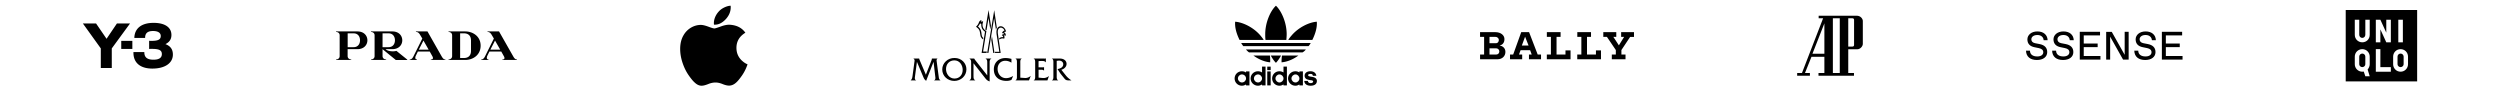 <?xml version="1.0" encoding="utf-8"?>
<svg xmlns="http://www.w3.org/2000/svg" width="3500" height="128" fill="none">
  <path d="M215.035 32c-17.034 0-26.633 7.772-26.969 21.088h15.102v-.252c0-6.49 3.654-9.43 11.111-9.43 7.036 0 10.775 2.667 10.775 6.994 0 5.188-4.075 6.826-13.317 6.826-.924 0-1.953-.084-2.961-.084v11.384c1.365-.084 2.709-.084 3.886-.084 9.662 0 13.925 1.639 13.925 7.268 0 5.272-3.99 7.856-11.804 7.856-8.654 0-12.729-3.277-12.729-10.293v-.42h-15.249v.946c0 13.904 9.326 22.201 26.466 22.201 18.231 0 28.755-8.024 28.755-19.597 0-7.268-3.382-12.014-10.44-14.619 5.693-2.856 8.402-6.91 8.402-12.876C240.009 38.47 231.082 32 215.035 32zM116 32.82l25.121 34.95v27.453h15.375V67.77l25.583-34.95h-18.357l-14.535 21.486-14.724-21.487H116zm53.75 24.427v11.258h15.543V57.247H169.75zm548.793 21.737L698.657 44h-16.15v.699c1.836 0 3.673.635 5.51 3.555l3.42 5.714-12.287 24.699c-1.457 2.92-2.977 4.571-5.447 4.571v.698h10.26v-.698c-1.773 0-2.406-.952-2.406-2.413 0-.952.316-1.904.696-2.73l2.914-5.968h16.593l3.8 6.794c.443.825.697 1.65.697 2.285 0 1.397-.887 2.032-2.977 2.032v.698h20.52v-.698c-2.66 0-3.99-2.095-5.257-4.254zm-32.046-9.46l6.523-12.762 7.283 12.762h-13.806zM651.41 44h-23.497v.699c.507 0 5.067.254 5.067 4.825v28.889c0 4.571-4.56 4.825-5.067 4.825v.698h23.497c10.513 0 21.469-6.73 21.469-20C672.879 50.794 661.923 44 651.41 44zm7.979 27.302c0 7.238-4.623 9.904-9.689 9.904h-5.511v-34.54h5.511c5.129 0 9.689 2.73 9.689 9.905v14.73zM470.467 83.238v.698h21.28v-.698c-.507 0-5.067-.254-5.067-4.825v-9.587h13.617c9.5 0 14.06-6.223 14.06-12.381 0-6.223-4.497-12.445-14.06-12.445h-29.83v.699c.506 0 5.066.254 5.066 4.825v28.889c0 4.571-4.56 4.825-5.066 4.825zm16.276-36.571h8.297c6.143 0 8.993 4.571 8.993 9.714 0 5.143-2.85 9.65-8.993 9.65h-8.297V46.668zm86.83 36.571v.698h10.26v-.698c-1.773 0-2.407-.952-2.407-2.413 0-.952.317-1.904.697-2.73l2.913-5.968h16.594l3.8 6.794c.443.825.696 1.65.696 2.285 0 1.397-.886 2.032-2.976 2.032v.698h20.456v-.698c-2.66 0-3.99-2.159-5.256-4.254L598.463 44h-16.15v.699c1.837 0 3.673.635 5.51 3.555l3.42 5.714-12.287 24.699c-1.456 2.984-2.976 4.571-5.383 4.571zm19.253-26.476l7.284 12.762h-13.807l6.523-12.762zm-73.403 26.476v.698h21.217v-.698c-.507 0-5.067-.254-5.067-4.825v-9.587L554.13 84h16.023v-.571l-15.136-12.191a19.82 19.82 0 0 1-4.94.635c-3.864 0-8.17-.889-10.197-3.047h9.31c9.5 0 13.997-6.223 13.997-12.381 0-6.223-4.497-12.445-13.997-12.445h-29.83v.699c.507 0 5.067.254 5.067 4.825v28.889c0 4.571-4.497 4.825-5.004 4.825zm16.15-36.571h8.36c6.08 0 8.994 4.571 8.994 9.714 0 5.143-2.914 9.65-8.994 9.65h-8.36V46.668zm503.217 38.31c-5.09-4.725-7.71-10.632-7.77-17.782-.06-9.14 4.11-16.291 12.5-21.39-4.73-6.715-11.75-10.384-21.2-11.13-3.49-.311-7.71.435-12.75 2.238-5.29 1.928-8.46 2.923-9.39 2.923-1.243 0-4.041-.809-8.455-2.487-4.415-1.617-7.959-2.488-10.633-2.488-4.912.063-9.513 1.368-13.804 3.918-4.228 2.549-7.648 5.969-10.197 10.321-3.233 5.41-4.85 11.877-4.85 19.4 0 6.53 1.181 13.306 3.606 20.27 2.239 6.467 5.099 12.126 8.581 17.038 3.233 4.601 5.969 7.834 8.083 9.699 3.358 3.172 6.778 4.664 10.198 4.477 2.238-.062 5.161-.87 8.829-2.3 3.606-1.493 7.026-2.177 10.202-2.177 3.04 0 6.34.747 9.88 2.177 3.61 1.492 6.66 2.176 9.2 2.176 3.55-.062 6.84-1.554 9.95-4.414 1.99-1.742 4.6-4.851 7.78-9.39a60.694 60.694 0 0 0 6.03-10.819c.68-1.678 1.36-3.358 1.99-5.16-2.86-1.182-5.41-2.923-7.78-5.1z" fill="#000"/>
  <path d="M1016.91 25.908c4.1-4.85 6.09-10.073 6.09-15.67 0-.746-.06-1.492-.12-2.238-2.86.124-5.85.995-9.08 2.55-3.17 1.554-5.85 3.544-7.9 5.969-4.16 4.725-6.465 10.446-6.465 15.855 0 .746.062 1.43.124 2.114 6.471.498 12.371-2.798 17.351-8.58zm366.98-.713l-2.78 17.301s-.17-.103-.4-.226a29.88 29.88 0 0 0-.49-.264c-.34-.226-.75-.603-.75-.603L1383.96 14l3.38 21.937-.9 5.39-2.55-16.132zm-1.84 48.926l9.86-59.857 3.64 24.538c-.64.943-.94 1.96-1.16 2.978l-2.63-16.359-7.98 48.7h-1.73z" fill="#000"/>
  <path d="M1380.93 43.514s-.53-.264-1.01-.641a8.018 8.018 0 0 1-1.02-.754c-1.53-1.168-2.92-3.317-3.3-6.03-.41-2.715.87-5.73.87-5.73s-.3-.377-1.17-.453c-.82-.075-2.06.641-2.06.641s.15-.716.38-1.244c.22-.565.75-1.168.75-1.168-1.69.15-2.63 1.093-3.23 1.922-.29.415-.49.915-.73 1.518-.26.658-.58 1.44-1.11 2.365-1.01 1.771-2.92 3.468-2.92 3.468s.49.301 2.47 2.035c1.99 1.696 2.63 4.033 2.63 4.033.37 1.315.66 3.1.9 4.628l.01.006c.2 1.275.38 2.37.55 2.867.98 2.262 2.29 3.468 3.34 4.146l.37-2.035c-.6-.49-1.23-1.093-1.65-1.885-.56-1.13-.86-3.656-.86-3.656s-.22-3.694-1.54-6.295c-1.31-2.525-3.45-4.108-3.45-4.108s.64-.679 1.17-1.395c.41-.528.86-1.32 1.05-1.659.07-.113.15-.263.22-.414.19-.302.56-.754 1.28-.64 1.05.188.9 1.318.9 1.318s-.15 2.79 1.08 5.504c1.24 2.714 4.17 4.56 4.17 4.56l-4.77 29.665h6.94l.34-1.885h-5.18l4.58-28.684zm16.34-1.734c-.71 2.412-.22 5.39-.22 5.39l3.9 26.95h-7.84l-.22-1.62h6.15l-3.6-23.144s-.15-.791-.23-1.583c-.07-.754-.15-1.508-.15-1.734l-.03-.301c-.08-1.395 0-3.355.74-5.164.04-.094.09-.189.14-.283.04-.094.09-.188.13-.283l.11-.226c.34-.603.75-1.13 1.27-1.62 0-.024.02-.033.04-.045l.01-.008a.156.156 0 0 0 .03-.023c.06-.048.11-.095.17-.142l.04-.038c.1-.087.2-.167.31-.235l.09-.055c.3-.188.71-.449 1.15-.585.75-.264 1.65-.302 1.99-.264 4.31.226 6.37 4.862 6.37 4.862s.23.528.53 1.357c.26.83.37 1.357.37 1.357s-.82-.226-1.68.15c-.87.415-1.09.792-1.09.792s1.84 1.018 2.21 2.639c.34 1.432-.67 2.525-.67 2.525s-.45-.753-.75-.829c-.3-.075-1.54-.301-1.17.076.42.414.94 1.47.94 2.412s-.45 1.998-.45 1.998-1.87-.566-3.82-.151c-1.13.226-2.14.867-2.89 1.508l-.3-1.847c.82-.604 1.76-1.169 2.74-1.433 1.27-.339 2.85-.15 2.85-.15s-.23-1.47-.53-1.772c-.3-.302-1.46-.943-1.46-.943s.64-.98 1.65-1.281c.97-.302 1.8-.075 2.1.038 0 0-.3-1.018-1.39-1.395-1.05-.377-1.99-.226-1.99-.226s.38-1.32 1.24-2.3c.98-1.093 2.1-1.356 2.1-1.356s-.15-1.847-2.55-3.317c-1.8-1.093-3.37-.905-4.61-.076-.23.113-.71.49-1.05.98-.28.402-.48.904-.6 1.218-.03.07-.05.13-.08.177z" fill="#000"/>
  <path fill-rule="evenodd" clip-rule="evenodd" d="M1319.14 97.151c0-8.82 7.65-16.208 17.32-15.982 9.71-.037 16.53 7.388 16.53 15.756 0 9.499-7.79 16.359-16.98 16.359-9.15 0-16.87-6.596-16.87-16.133zm28.61.716c0-6.784-4.32-13.343-11.59-13.343-7.16 0-11.74 5.164-11.74 12.25 0 6.483 4.58 13.193 11.81 13.193 7.05 0 11.52-5.164 11.52-12.1z" fill="#000"/>
  <path d="M1304.63 81.999c0 .98-.34 1.922-.71 2.902l-7.69 19.676-8.7-20.468-.18-.442c-.23-.534-.46-1.078-.46-1.668v-.038h-8.1v.15c1.93 1.075 1.68 2.722 1.48 4.006-.02.113-.04.223-.05.33l-2.63 19.449-.04.302c-.35 2.404-.67 4.555-2.54 6.219v.151h7.53v-.151c-2.15-.932-1.88-2.971-1.51-5.752l2.68-20.068 8.81 20.957c1.12 2.601 1.76 3.845 4.08 5.617l10.35-26.612 2.63 22.39c0 1.546-.3 2.978-1.92 3.468v.151h8.93v-.151c-1.88-1.319-2.1-2.563-2.36-4.749l-3.04-22.805c0-1.055.3-2.45 1.42-2.751v-.151h-7.98v.038zm58.3 24.5v.117c0 2.539 0 4.353 2.4 5.801v.151h-8.17v-.151c2.43-1.432 2.43-3.317 2.43-5.918V87.992c0-2.601 0-4.486-2.4-5.88v-.151h6.75v.038c.19.55.37.778.65 1.137l.03.031.64.942 16.9 21.448V87.838c.01-2.541.01-4.39-2.39-5.764v-.15h8.13v.15c-2.4 1.395-2.4 3.242-2.4 5.88V114c-3.3-1.093-4.72-2.639-6.75-5.277l-15.86-20.204v17.98h.04zm44.54-21.41c3.04 0 6 1.018 8.55 2.639v-5.315c-2.74-.678-5.59-1.168-8.4-1.168-9.48 0-16.23 6.332-16.23 15.944 0 9.951 6.75 16.057 17.66 16.057 2.4 0 4.8-.377 6.97-1.395l2.36-5.39h-.15c-2.92 1.697-6.37 2.94-9.86 2.94-7.12 0-11.73-6.068-11.73-12.89 0-6.748 4.46-11.422 10.83-11.422zm27.22 24.086c3.15.189 5.89-.867 8.18-2.827h.15l-2.4 6.182h-18.97v-.151c2.13-.748 2.09-3.617 2.06-5.721V88.519v-.66c.03-2.125.07-4.965-2.06-5.747v-.151h8.81v.15c-2.12.776-2.07 3.63-2.04 5.707.01.246.01.482.01.701v20.242l6.26.414zm25.16.038l-5.88-.565h.03V97.641h3.53c1.41 0 3.28-.002 4.01 1.32h.15v-4.938h-.15c-.56.264-1.31.264-2.06.264h-5.51v-8.632c1.46-.264 3.11-.302 4.72-.302 2.1 0 4.01.189 5.44 1.847h.11v-5.428h-.15c-.5.251-1.13.241-1.78.23-.13-.001-.26-.003-.4-.003h-14.77v.113c2.17.817 2.13 3.668 2.11 5.767-.01.223-.01.438-.01.64V106.325l.01.259v.044c.02 2.109.05 5.032-2.11 5.789v.151h19.27l2.1-6.107h-.11c-2.32 2.036-5.51 3.016-8.55 2.752zm23.74-27.252c6.22 0 9.59 3.28 9.59 7.5 0 4.11-3.56 7.313-7.34 8.18l6.67 8.406c1.95 2.412 4.84 4.824 7.5 6.483h-4.24c-2.44 0-3.97-.603-5.36-2.337l-5.66-7.011-4.28-6.52c3.72-.566 8.06-2.263 8.06-6.672 0-3.318-2.88-5.278-5.99-5.127-1.09.038-2.1.189-3.15.377v20.769c0 .17-.01.347-.01.531v.06c-.02 2.133-.05 5.023 2.11 5.779v.151h-8.82v-.151c2.14-.748 2.1-3.617 2.07-5.721V88.519v-.66c.03-2.125.07-4.965-2.07-5.747v-.151h10.92zm-95.73-25.895l2.74 18.092h1.69l-3.56-23.596-.87 5.504zm447.13 4.125c-.69 1.376-1.92 3.299-3.06 4.438h-91.33a7.536 7.536 0 0 1-.26-.356c-.76-1.014-2.07-2.78-2.68-4.082h97.33zm-6.81 9.09c-1.14 1.59-2.85 3.085-4.68 4.106h-74.81c-1.49-1.02-2.96-2.516-4.34-4.106h83.83zm-10.35 8.425c-8.09 6.029-16.95 9.09-23.66 9.541 0-2.492 0-5.91.69-9.54h22.97zm25.68-47.301c.69 7.381-1.71 16.376-6.24 25.466h-33.66c1.24-2.16 2.85-4.2 4.66-6.266 9.77-11.463 24.8-18.536 35.24-19.2zm-65.27 56.842c-6.48-.45-15.35-3.512-23.52-9.54h23.19c.45 3.63.45 7.048.33 9.54zm8.07.689c-2.61-2.492-4.89-5.91-7.26-10.23h14.43c-2.28 4.32-4.77 7.738-7.17 10.23zm-17.16-32.065h-33.77c-4.56-9.09-6.81-18.085-6.15-25.466 10.35.664 25.49 7.737 35.27 19.2l.37.452c1.56 1.912 3.12 3.812 4.28 5.814zm31.73 0h-29.12c-.45-2.61-.45-5.126-.45-8.07 0-15.925 7.05-32.42 15-39.801 7.86 7.381 15.03 23.876 15.03 39.802 0 2.637-.2 4.931-.39 7.259l-.01.109-.06.701zM1834.87 120c4.77 0 8.76-1.922 8.76-6.693 0-2.729-1.92-4.557-5.01-5.364-.86-.211-1.78-.357-2.67-.497-2.41-.381-4.59-.724-4.59-2.232.21-1.353 1.47-1.709 3.39-1.709 2.91 0 3.08 1.528 3.2 2.572l.01.062h4.89c-.36-3.749-3.42-6.384-8.31-6.384-5.13 0-8.07 2.729-8.07 6.266 0 2.041 1.02 3.868 2.73 4.77 1.23.57 2.94 1.021 5.01 1.377 2.13.213 4.08.451 4.2 1.922 0 1.021-1.02 2.279-3.3 2.279-3.3 0-3.99-1.828-3.99-3.062h-5.1c.09 3.964 3.39 6.693 8.85 6.693z" fill="#000"/>
  <path fill-rule="evenodd" clip-rule="evenodd" d="M1819.18 118.291c-1.59 1.021-3.51 1.709-5.69 1.709-5.56 0-10.23-4.533-10.23-10.111 0-5.696 4.67-10.134 10.23-10.134 2.18 0 4.1.57 5.69 1.709v-1.472h4.89v19.557h-4.89v-1.258zm-5.46-14.098c-3.06 0-5.67 2.611-5.67 5.696 0 2.943 2.61 5.578 5.67 5.578 2.97 0 5.46-2.635 5.46-5.578 0-3.085-2.49-5.696-5.46-5.696zm-16.82-10.917v8.188c-1.71-1.139-3.63-1.709-5.79-1.709-5.58 0-10.14 4.438-10.14 10.134 0 5.578 4.56 10.111 10.14 10.111 2.16 0 4.2-.688 5.79-1.709v1.258h4.77V93.276h-4.77zm-11.25 16.613c0-3.085 2.61-5.696 5.55-5.696 3.09 0 5.7 2.611 5.7 5.696 0 2.943-2.61 5.578-5.7 5.578-2.94 0-5.55-2.635-5.55-5.578z" fill="#000"/>
  <path d="M1778.93 119.549h-4.77V99.992h4.77v19.557zm0-21.384h-4.77v-4.89h4.77v4.89z" fill="#000"/>
  <path fill-rule="evenodd" clip-rule="evenodd" d="M1761.08 120c2.16 0 4.08-.688 5.79-1.709v1.258h4.89V93.276h-4.89v8.188c-1.71-1.139-3.63-1.709-5.79-1.709-5.57 0-10.23 4.438-10.23 10.134 0 5.578 4.66 10.111 10.23 10.111zm-5.57-10.111c0-3.085 2.61-5.696 5.79-5.696 2.96 0 5.57 2.611 5.57 5.696 0 2.943-2.61 5.578-5.57 5.578-3.18 0-5.79-2.635-5.79-5.578zm-11.04 8.402c-1.71 1.021-3.63 1.709-5.91 1.709-5.58 0-10.11-4.533-10.11-10.111 0-5.696 4.53-10.134 10.11-10.134 2.16 0 4.2.57 5.91 1.709v-1.472h4.77v19.557h-4.77v-1.258zm-5.79-14.098c-2.97 0-5.58 2.611-5.58 5.696 0 2.943 2.61 5.578 5.58 5.578 3.18 0 5.79-2.635 5.79-5.578 0-3.085-2.61-5.696-5.79-5.696z" fill="#000"/>
  <path d="M2140.7 45l12.06 31.308h4.68v6.678h-16.89v-6.678h3.83l-2.23-6.074h-13.31l-2.24 6.086h4.47v6.678h-17.05v-6.69h4.45L2129.73 45h10.97zm-10.13 18.758h9.43l-4.87-12.427-4.56 12.427zm35.02-18.754v6.593h5.67v24.722h-5.71v6.677h33.22V70.53h-7.1v5.79h-12.51V51.596h5.66v-6.592h-19.23zm42.64 0v6.593h5.67v24.722h-5.75v6.677h33.22V70.53h-7.06v5.79h-12.51V51.596h5.62v-6.592h-19.19zm36.39 0v6.635h5.07l12.47 18.425v6.255h-5.62v6.677h19.18V76.32h-5.74v-6.297l12.21-18.341h5.41v-6.677h-18v6.635h4.18l-7.35 11.833-7.74-11.833h4.1v-6.635h-18.17zM2072.07 45h21.3c7.8 0 12.85 4.353 12.85 9.72 0 5.704-3.32 8.28-6.68 8.958 3.62.592 8.03 3.254 8.03 8.968 0 5.733-4.22 10.356-11.23 10.354h-24.25v-6.692h5.66v-24.66h-5.68V45zm13.22 6.648v8.868h8.7c3.2 0 4.39-2.415 4.39-4.637 0-1.951-1.72-4.231-4.81-4.231-3.09-.01-8.27-.01-8.27 0h-.01zm9.29 24.66c3.27 0 4.47-2.442 4.47-4.297 0-2.124-1.48-4.327-4.59-4.327h-9.18v8.624h9.3zm439.29 25.901h-6.91l9.13-22.724h18.05v22.724h-8.24V106h49.68v-3.791h-8.02V69.013h12.48c4.45 0 7.91-4.348 7.91-7.577V29.355c0-2.845-2.9-7.354-8.58-7.354h-53.25v3.563h6.24l-29.63 76.646h-6.69V106h17.83v-3.791zm53.69-76.646h5.74c1.61 0 2.4.947 2.4 2.283V62.94c0 1.336-.79 2.282-2.4 2.282h-5.74V25.563zm-21.54 0h9.66v76.646h-9.66V25.563zm-11.88 7.131v42.56h-16.71l16.71-42.56zm478.04 45.754V65.966h19.48V60.98h-19.48V49.593h22.81v-5.026h-28.37v38.906h28.94v-5.025h-23.38zm-57.63-1.702l-18.1-32.179h-7.8v38.906h5.56V51.295l18.11 32.178h7.79V44.567h-5.56v32.179zm-57.31-10.78h19.48V60.98h-19.48V49.593h22.81v-5.026h-28.37v38.906h28.94v-5.025h-23.38V65.966zm86.29-16.94h.57c4.74 0 8.28 2.796 8.56 7.213h5.56c-.28-7.497-5.8-12.239-14.41-12.239-8.4 0-13.92 4.985-13.92 11.104 0 6.12 3.61 9.686 9.86 10.943l6.25 1.297c4.1.85 6.13 2.674 6.13 5.835s-2.84 5.836-8.08 5.836h-.56c-5.85 0-9.95-2.796-9.95-8.065h-5.56c.29 8.592 6.13 13.05 15.3 13.05 8.61 0 14.41-4.215 14.41-11.064 0-6.322-3.89-9.888-10.63-11.226l-6.25-1.216c-3.29-.648-5.36-2.431-5.36-5.43 0-3.445 3.25-6.039 8.08-6.039zm-114.98 0h.56c4.75 0 8.28 2.796 8.57 7.213h5.56c-.29-7.497-5.81-12.239-14.45-12.239-8.4 0-13.92 4.985-13.92 11.104 0 6.12 3.61 9.686 9.86 10.943l6.25 1.297c4.1.85 6.13 2.674 6.13 5.835s-2.84 5.836-8.08 5.836h-.57c-5.84 0-9.94-2.796-9.94-8.065h-5.56c.28 8.592 6.13 13.05 15.3 13.05 8.61 0 14.41-4.215 14.41-11.064 0-6.322-3.9-9.888-10.63-11.226l-6.25-1.216c-3.29-.648-5.36-2.431-5.36-5.43.04-3.445 3.25-6.039 8.12-6.039zm-36.57 0h.57c4.74 0 8.28 2.796 8.56 7.213h5.56c-.28-7.497-5.8-12.239-14.41-12.239-8.4 0-13.92 5.025-13.92 11.145 0 6.12 3.61 9.686 9.86 10.942l6.25 1.297c4.1.851 6.13 2.675 6.13 5.836 0 3.161-2.88 5.795-8.12 5.795h-.56c-5.85 0-9.95-2.796-9.95-8.065h-5.56c.29 8.592 6.13 13.05 15.3 13.05 8.61 0 14.41-4.215 14.41-11.064 0-6.322-3.89-9.888-10.63-11.226l-6.25-1.216c-3.29-.648-5.36-2.431-5.36-5.43.04-3.445 3.29-6.039 8.12-6.039zm459.47 40.922c0 2.077-1.88 4.012-4.25 4.012-2.36 0-4.26-1.935-4.26-4.011v-10.71c0-2.36 1.9-4.256 4.26-4.256 2.37 0 4.25 1.895 4.25 4.255v10.71zm53.63 0c0 2.077-1.93 4.012-4.27 4.012-2.35 0-4.27-1.935-4.27-4.011v-10.71c0-2.36 1.92-4.256 4.27-4.256 2.34 0 4.27 1.895 4.27 4.255v10.71z" fill="#000"/>
  <path fill-rule="evenodd" clip-rule="evenodd" d="M3384 114h-100V14h100v100zm-36.81-54.77h-6.39l-8.27-18.098V59.23h-6.38V27.64h6.38l8.27 18.07V27.64h6.39v31.59zm10.43-31.588h6.4v31.59h-6.4v-31.59zm-50.42 31.592c5.9 0 10.41-4.571 10.41-10.498V27.643h-6.15v21.093c0 2.396-1.89 4.327-4.26 4.327-2.36 0-4.25-1.93-4.25-4.327V27.643h-6.25v21.093c0 5.927 4.62 10.498 10.5 10.498zm18.95 41.148h21.04v-6.423h-14.66V68.803h-6.38v31.579zm-18.95-31.578c-5.88 0-10.5 4.72-10.5 10.434v10.71c0 5.64 4.62 10.435 10.5 10.435.71 0 1.4-.075 2.06-.197l2.19 6.592h6.15l-2.91-9.489c1.71-1.954 2.91-4.614 2.91-7.34v-10.71c0-5.714-4.5-10.435-10.4-10.435zm53.61 0c-5.89 0-10.41 4.72-10.41 10.434v10.71c0 5.64 4.52 10.435 10.41 10.435 5.88 0 10.41-4.796 10.41-10.434v-10.71c0-5.714-4.53-10.435-10.41-10.435z" fill="#000"/>
</svg>